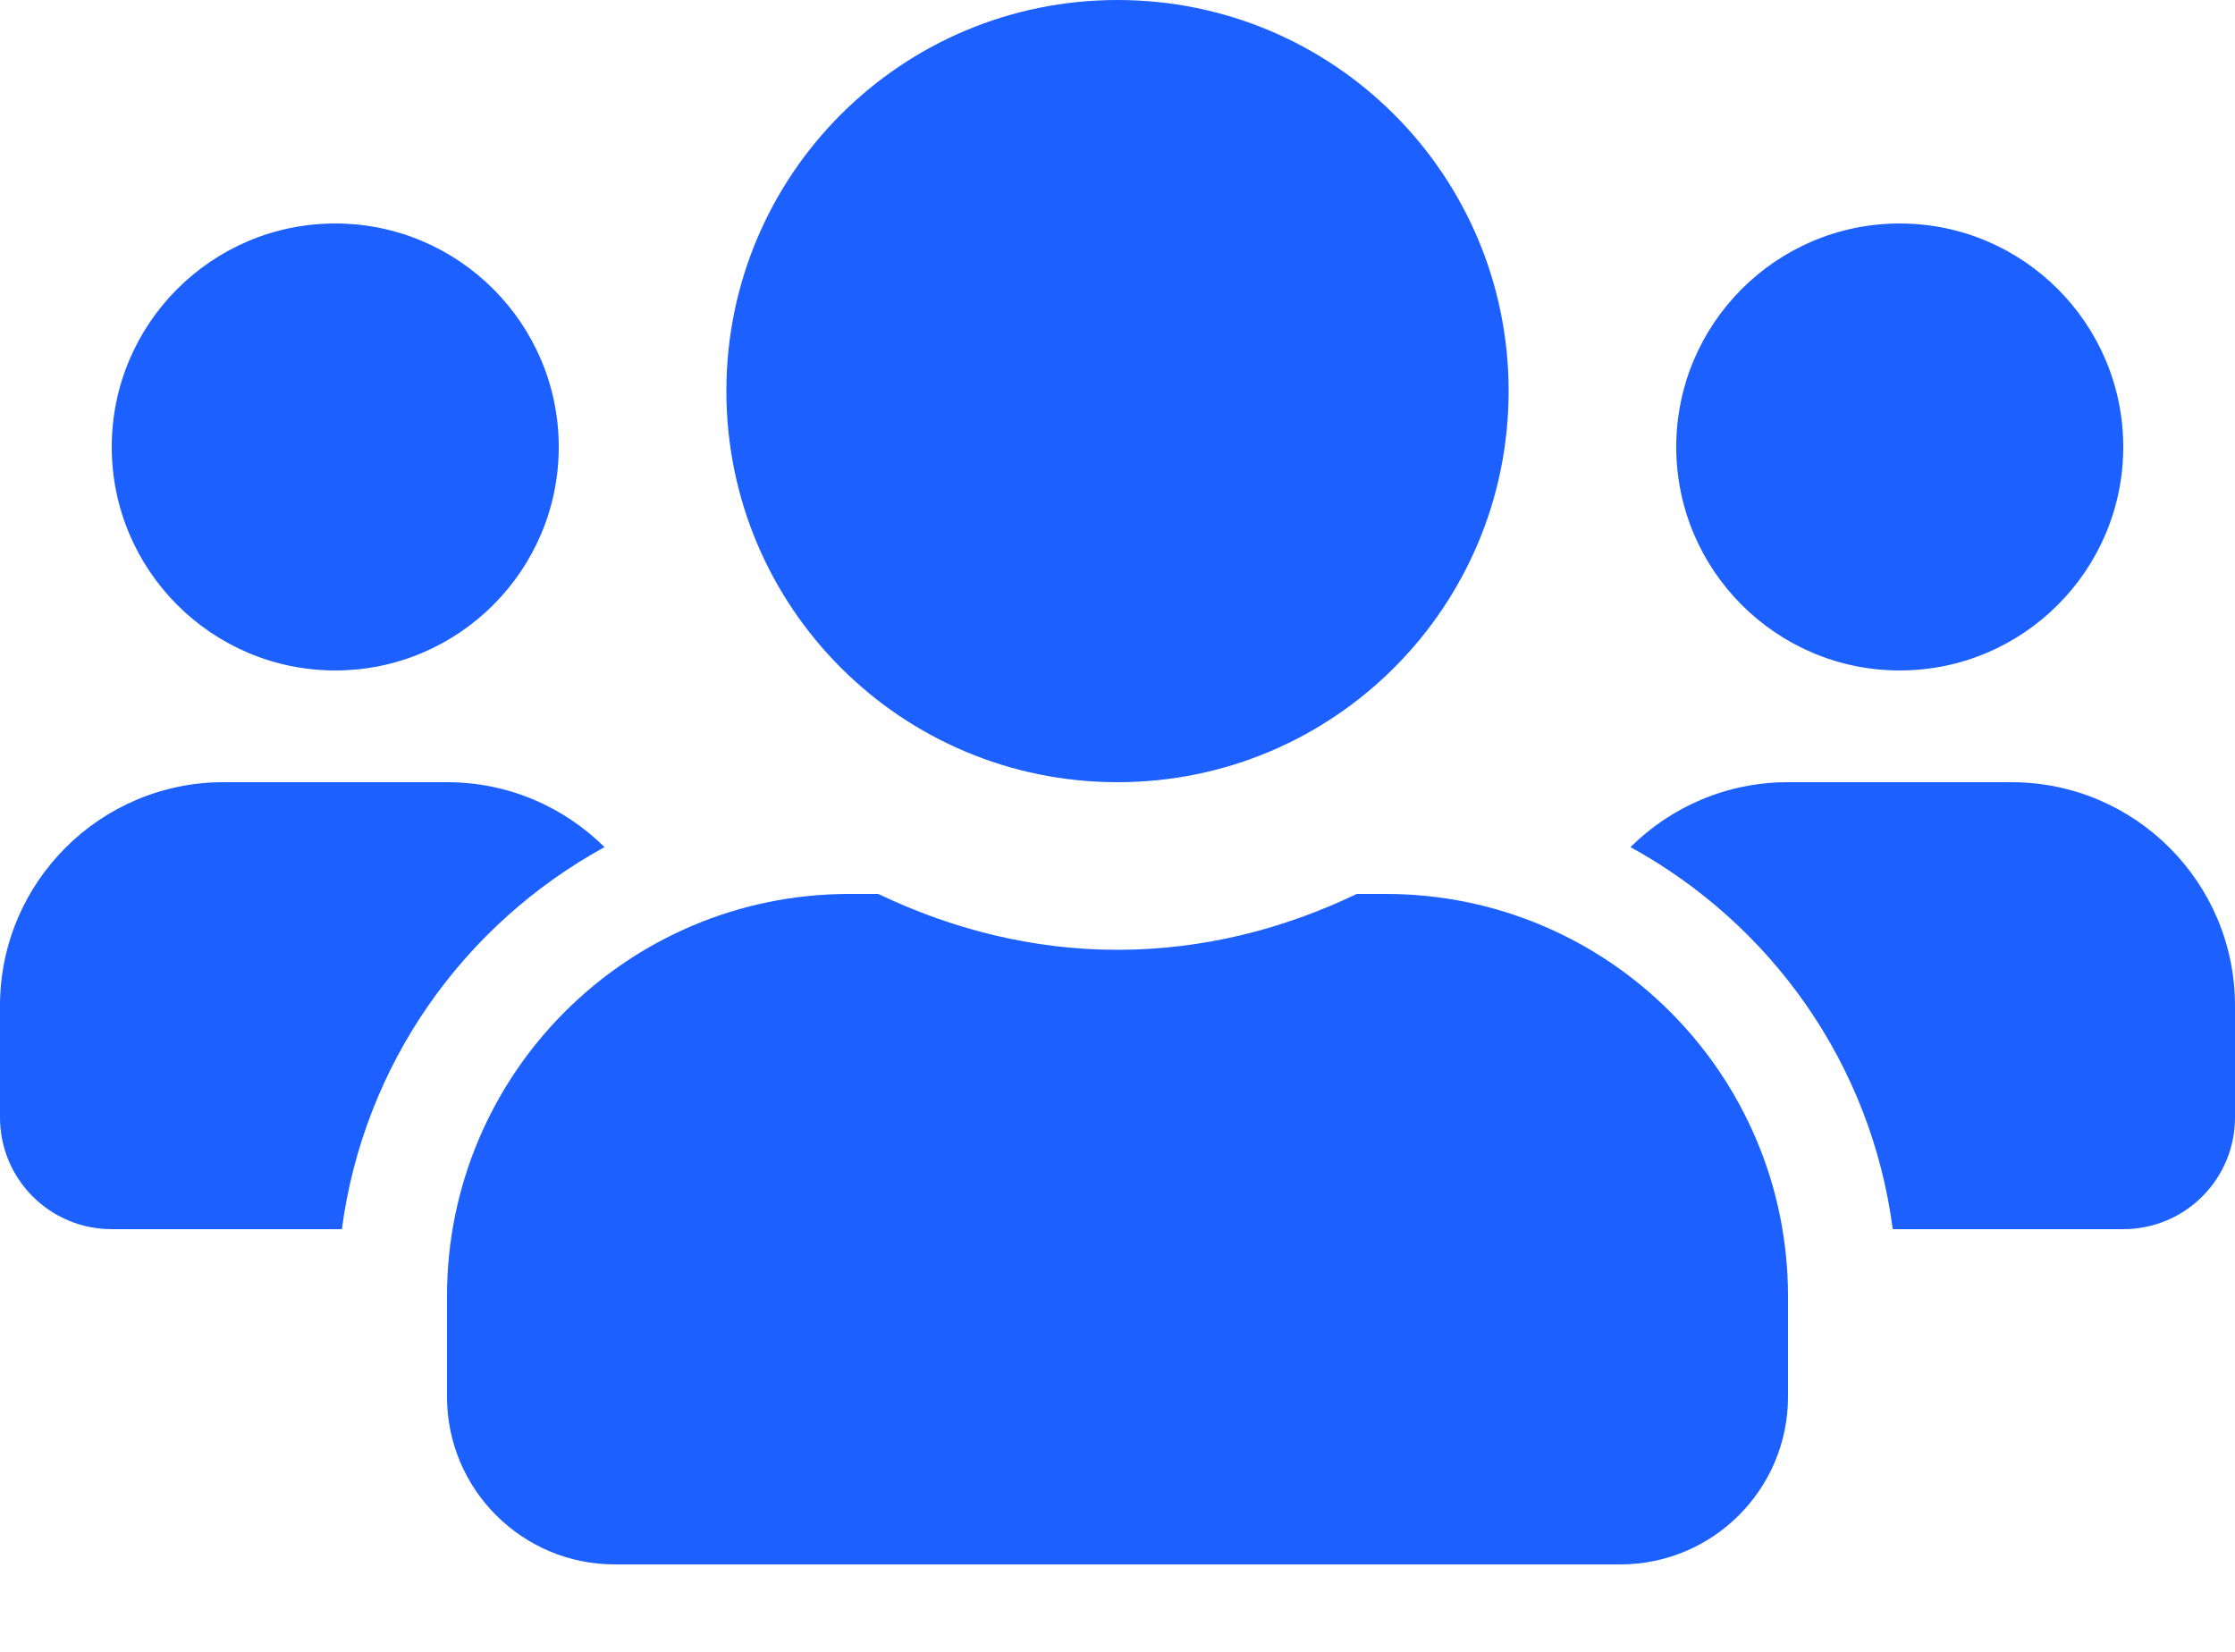 <?xml version="1.0" encoding="UTF-8"?> <svg xmlns="http://www.w3.org/2000/svg" width="23" height="17" viewBox="0 0 23 17" fill="none"> <path d="M3.45 6.9C4.719 6.9 5.75 5.869 5.75 4.6C5.75 3.331 4.719 2.3 3.45 2.3C2.181 2.3 1.15 3.331 1.15 4.6C1.15 5.869 2.181 6.9 3.45 6.9ZM19.55 6.9C20.819 6.9 21.85 5.869 21.85 4.6C21.85 3.331 20.819 2.3 19.55 2.3C18.281 2.3 17.25 3.331 17.25 4.6C17.25 5.869 18.281 6.9 19.55 6.9ZM20.7 8.05H18.4C17.767 8.05 17.196 8.305 16.779 8.718C18.227 9.513 19.255 10.947 19.478 12.65H21.85C22.486 12.65 23 12.136 23 11.5V10.35C23 9.081 21.969 8.05 20.7 8.05ZM11.5 8.05C13.725 8.05 15.525 6.25 15.525 4.025C15.525 1.8 13.725 0 11.5 0C9.275 0 7.475 1.8 7.475 4.025C7.475 6.25 9.275 8.05 11.5 8.05ZM14.26 9.2H13.962C13.214 9.559 12.384 9.775 11.5 9.775C10.616 9.775 9.789 9.559 9.038 9.2H8.74C6.454 9.2 4.6 11.054 4.6 13.34V14.375C4.6 15.327 5.373 16.1 6.325 16.1H16.675C17.627 16.1 18.4 15.327 18.4 14.375V13.34C18.4 11.054 16.546 9.2 14.26 9.2ZM6.221 8.718C5.804 8.305 5.232 8.05 4.6 8.05H2.3C1.031 8.05 0 9.081 0 10.35V11.5C0 12.136 0.514 12.65 1.15 12.65H3.518C3.745 10.947 4.772 9.513 6.221 8.718Z" fill="#1C60FF"></path> </svg> 